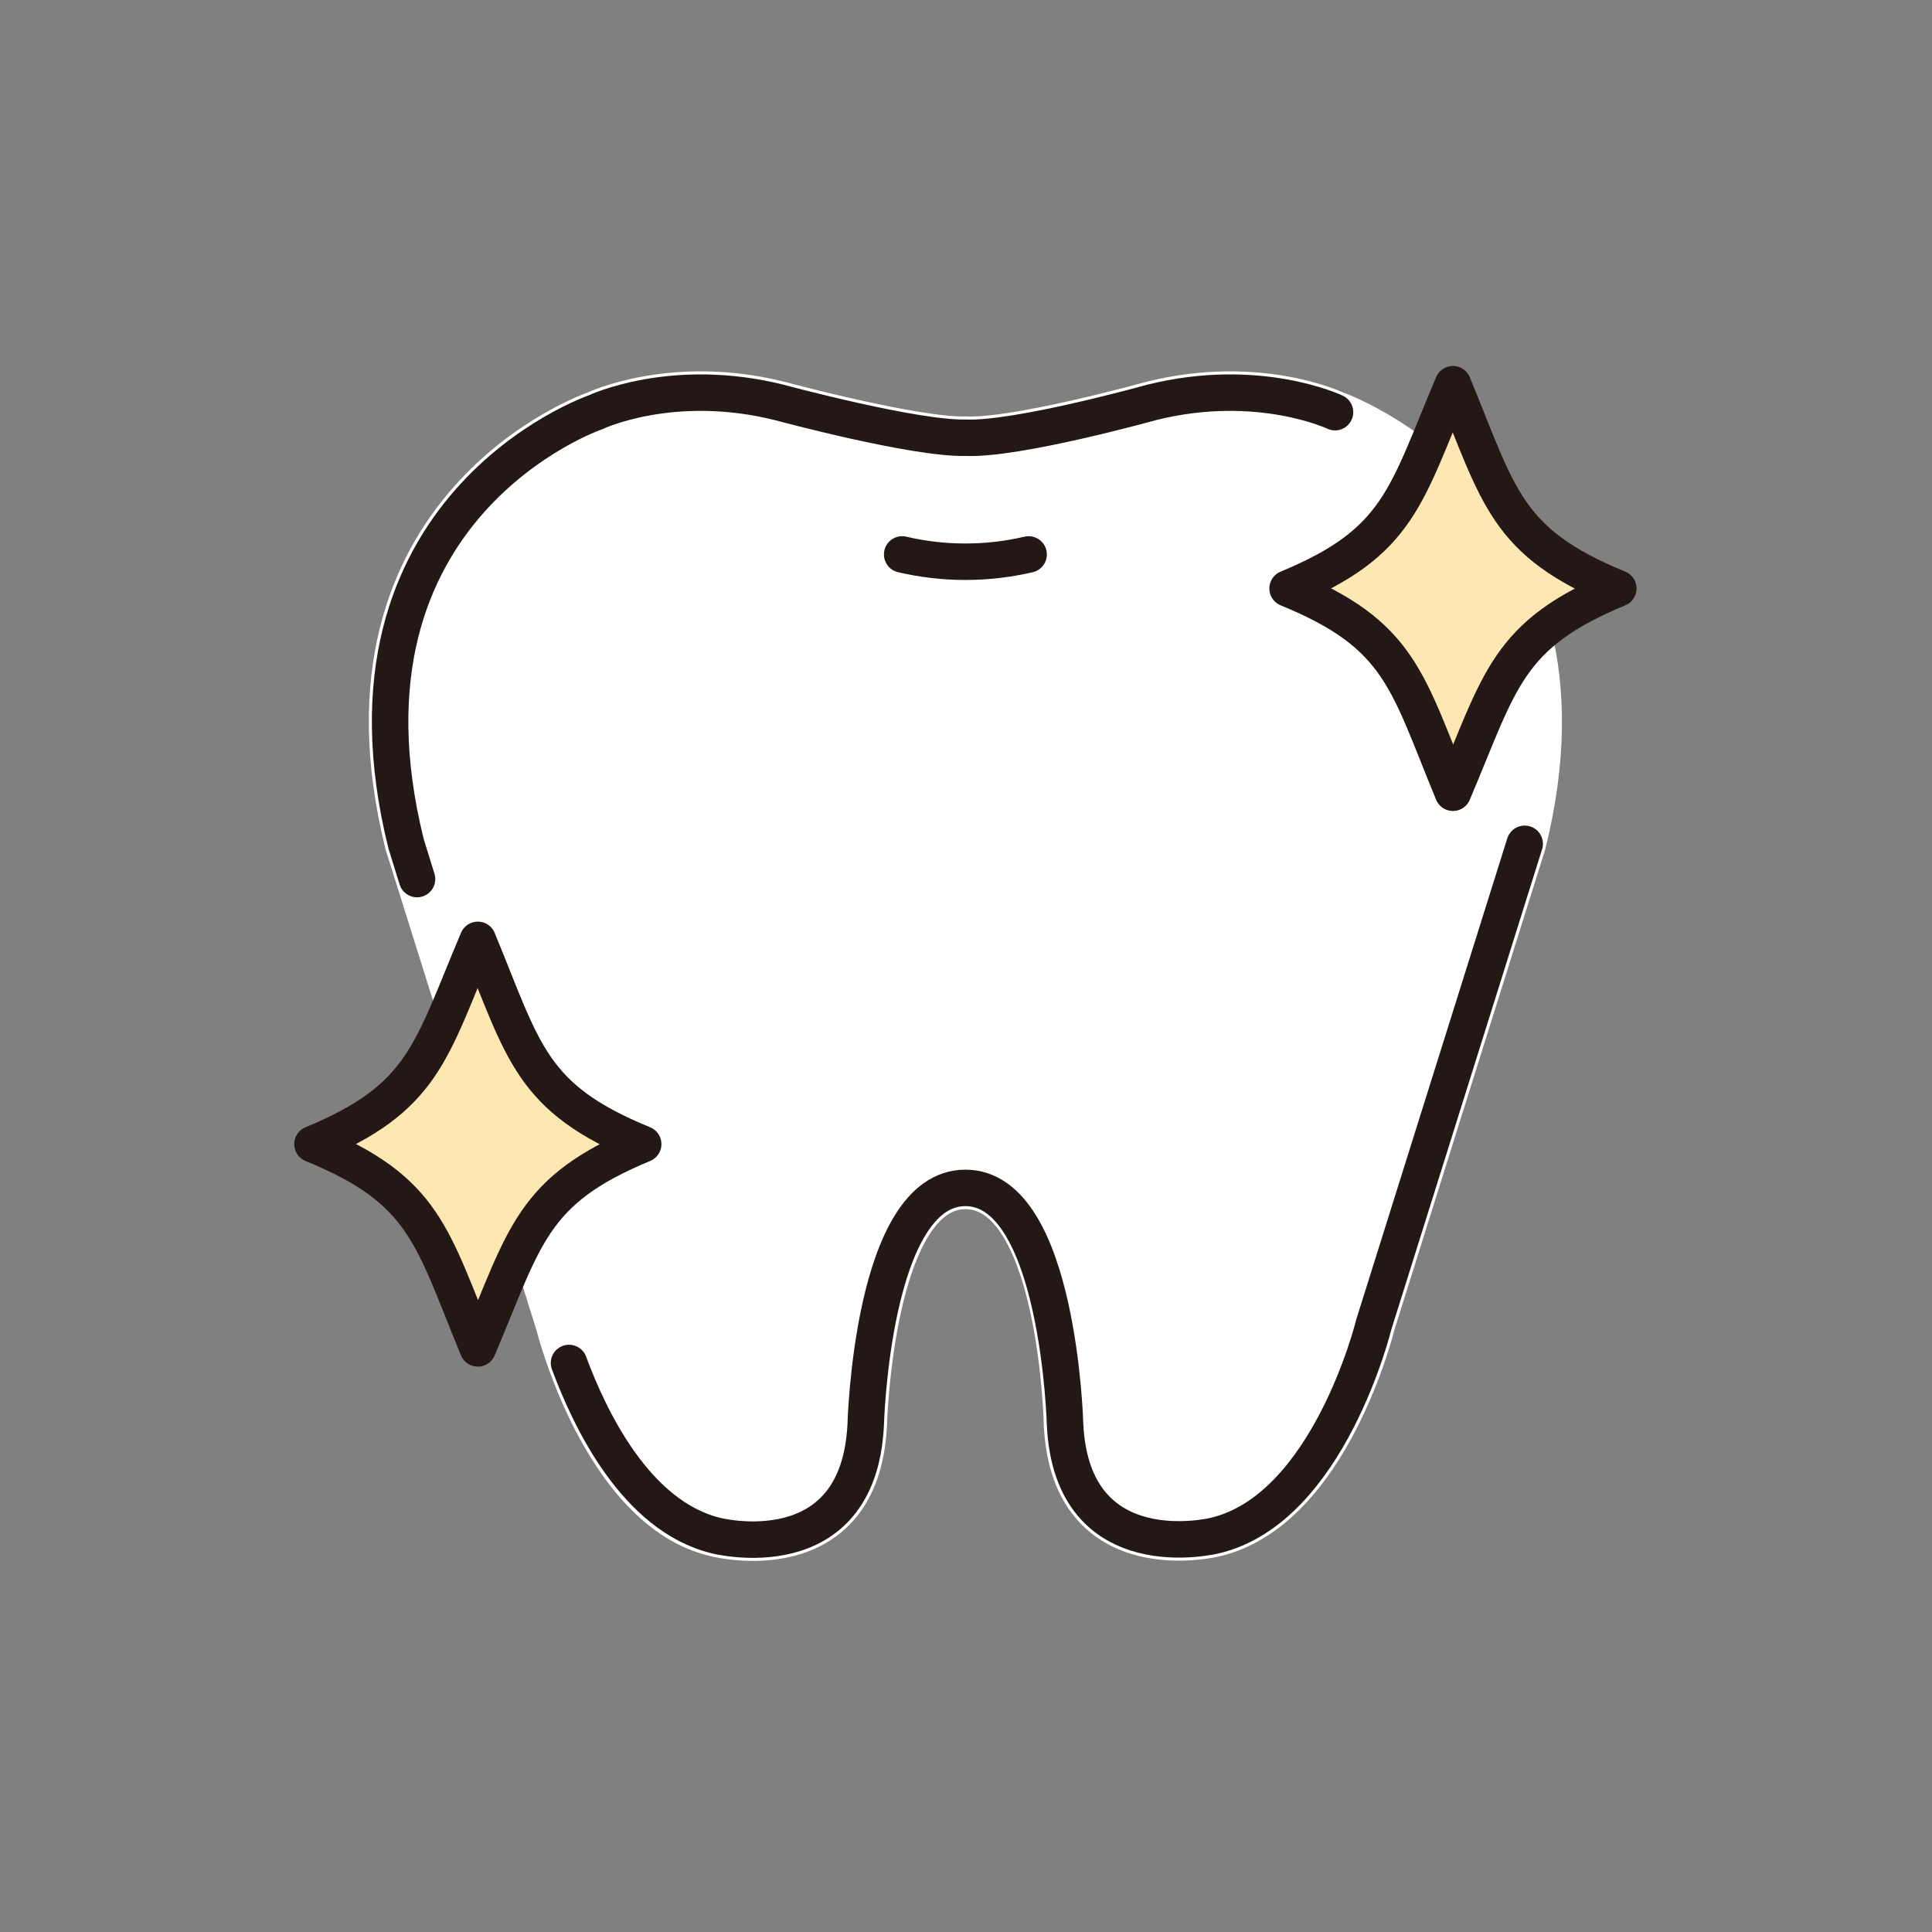 <?xml version="1.0" encoding="UTF-8"?>
<svg id="a" xmlns="http://www.w3.org/2000/svg" version="1.1" viewBox="0 0 158.9 158.9">
  <rect x="0" y="0" width="158.9" height="158.9" fill="#808080" stroke="none"/>
  <!-- Generator: Adobe Illustrator 29.1.0, SVG Export Plug-In . SVG Version: 2.1.0 Build 142)  -->
  <defs>
    <style>
      .st0 {
        fill: #fff;
        stroke: #fff;
        stroke-width: 3.5px;
      }

      .st0, .st1 {
        stroke-miterlimit: 10;
      }

      .st2 {
        fill: #fde7b2;
        stroke-linejoin: round;
      }

      .st2, .st1 {
        stroke: #231815;
        stroke-linecap: round;
        stroke-width: 3px;
      }

      .st1, .st3 {
        fill: none;
      }
    </style>
  </defs>
  <rect class="st3" y="0" width="158.9" height="158.9"/>
  <g>
    <path class="st0" d="M79.4,97.7c7.8,0,8.2,19.5,8.2,19.5.6,12,12.3,9.1,12.3,9.1,9.4-2.2,13.1-17.4,13.1-17.4l12.4-39.5c6.9-27.7-15.6-35.5-15.6-35.5,0,0-6.3-3-15.1-.8,0,0-11.1,3.1-15.3,2.9-4.2.1-15.3-2.9-15.3-2.9-8.8-2.2-15.1.8-15.1.8,0,0-22.5,7.7-15.6,35.5l12.4,39.5s3.8,15.3,13.1,17.4c0,0,11.7,3,12.3-9.1,0,0,.5-19.5,8.2-19.5h0Z"/>
    <path class="st1" d="M46.8,112.1c1.7,4.6,5.5,12.6,12.1,14.2,0,0,11.7,3,12.3-9.1,0,0,.5-19.5,8.2-19.5s8.2,19.5,8.2,19.5c.6,12,12.3,9.1,12.3,9.1,9.4-2.2,13.1-17.4,13.1-17.4l12.4-39.5"/>
    <path class="st1" d="M109.8,33.9s-6.3-3-15.1-.8c0,0-11.1,3.1-15.3,2.9-4.2.1-15.3-2.9-15.3-2.9-8.8-2.2-15.1.8-15.1.8,0,0-22.5,7.7-15.6,35.5l.9,2.9"/>
    <path class="st1" d="M74.2,45.6c3.4.8,7,.8,10.4,0"/>
    <path class="st2" d="M133.1,48.4c-9.2,3.8-9.7,7.6-13.6,16.8-3.8-9.2-4.3-13-13.6-16.8,9.2-3.8,9.7-7.6,13.6-16.8,3.8,9.2,4.3,13,13.6,16.8Z"/>
    <path class="st2" d="M52.9,94.1c-9.2,3.8-9.7,7.6-13.6,16.8-3.8-9.2-4.3-13-13.6-16.8,9.2-3.8,9.7-7.6,13.6-16.8,3.8,9.2,4.3,13,13.6,16.8Z"/>
  </g>
</svg>